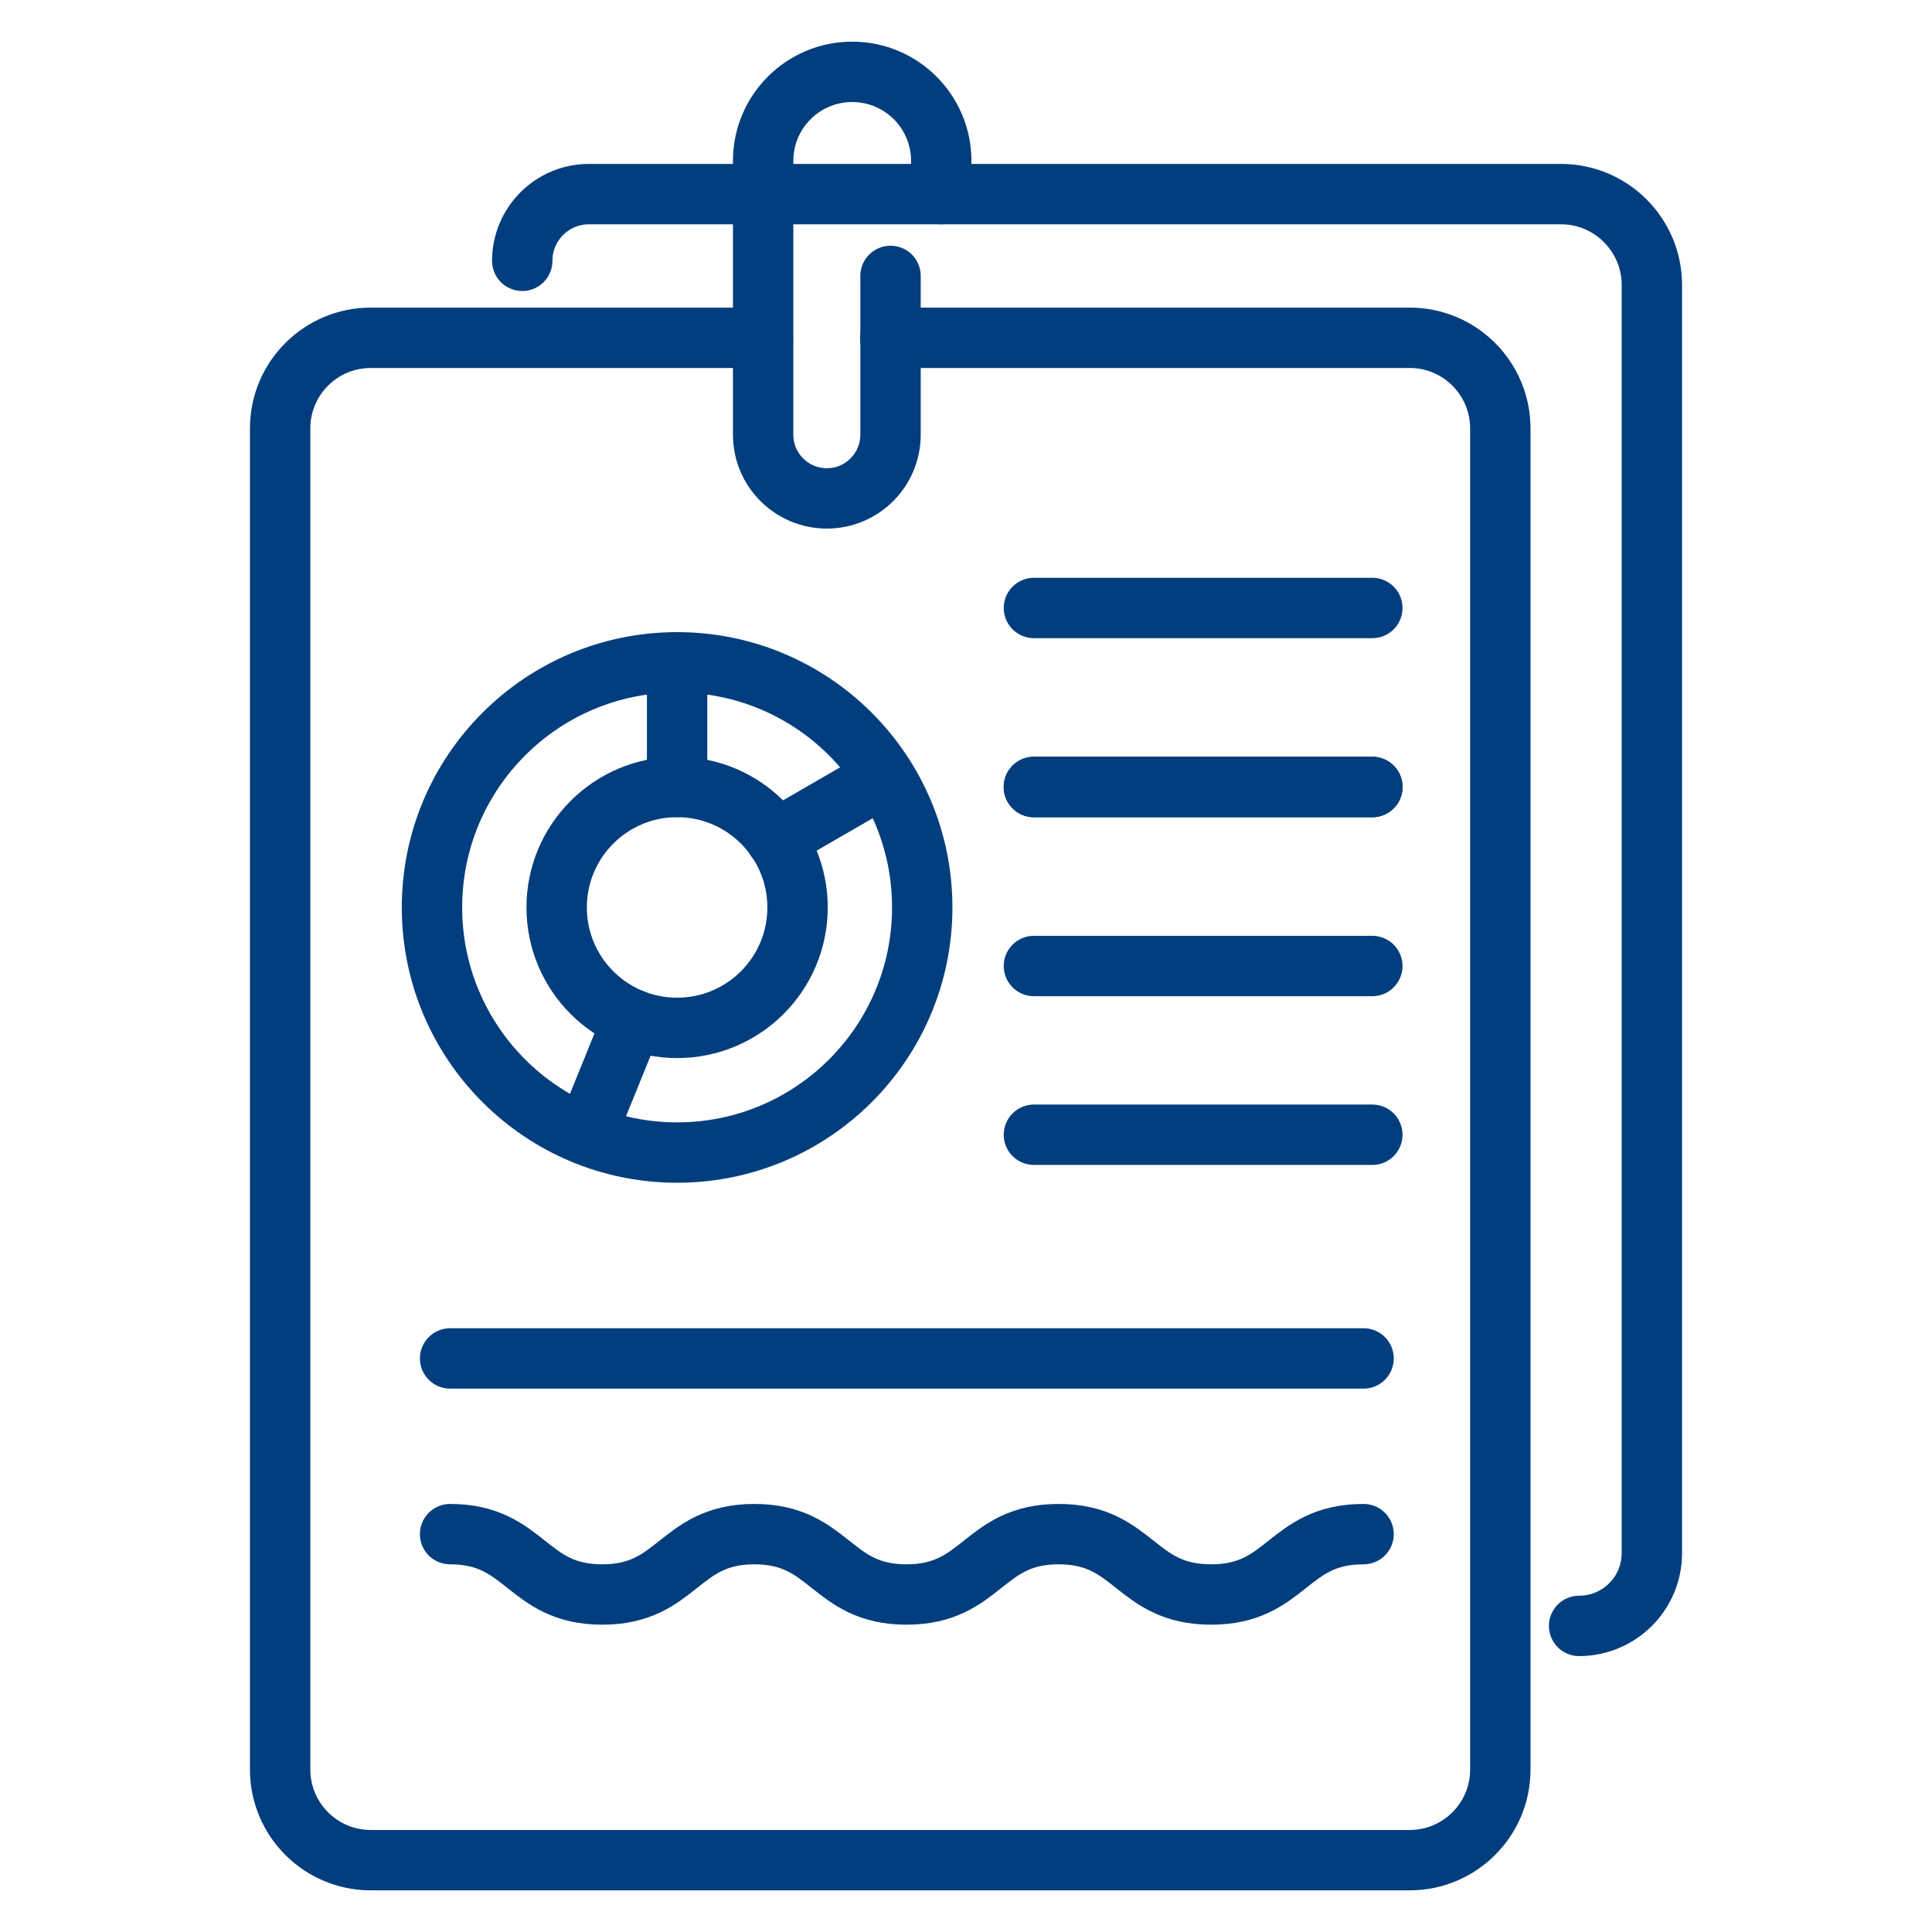 <svg xmlns="http://www.w3.org/2000/svg" id="Layer_1" data-name="Layer 1" viewBox="0 0 64 64"><defs><style>      .cls-1 {        fill: none;        stroke: #023e7d;        stroke-linecap: round;        stroke-linejoin: round;        stroke-width: 2px;      }    </style></defs><path class="cls-1" d="M29.49,11.19h17.21c1.66,0,3,1.35,3,3v44.43c0,1.66-1.35,3-3,3H12.28c-1.66,0-3-1.35-3-3V14.19c0-1.66,1.35-3,3-3h12.99"></path><path class="cls-1" d="M52.31,53.86h0c1.33,0,2.41-1.08,2.41-2.41V9.44c0-1.66-1.35-3.01-3.01-3.01H19.51c-1.22,0-2.21.99-2.21,2.21h0"></path><path class="cls-1" d="M31.18,6.43v-1.1c0-1.63-1.32-2.95-2.95-2.95h0c-1.63,0-2.95,1.32-2.95,2.95v9.07c0,1.17.95,2.11,2.11,2.11h0c1.17,0,2.11-.95,2.11-2.11v-5.26"></path><circle class="cls-1" cx="22.43" cy="30.06" r="8.12"></circle><circle class="cls-1" cx="22.43" cy="30.06" r="3.99"></circle><line class="cls-1" x1="22.43" y1="26.07" x2="22.43" y2="21.94"></line><line class="cls-1" x1="25.71" y1="27.8" x2="29.29" y2="25.73"></line><line class="cls-1" x1="20.96" y1="33.77" x2="19.41" y2="37.59"></line><line class="cls-1" x1="34.25" y1="26.07" x2="45.46" y2="26.07"></line><line class="cls-1" x1="34.25" y1="26.07" x2="45.46" y2="26.07"></line><line class="cls-1" x1="34.25" y1="26.07" x2="45.46" y2="26.07"></line><line class="cls-1" x1="34.25" y1="20.14" x2="45.46" y2="20.14"></line><line class="cls-1" x1="34.25" y1="32" x2="45.46" y2="32"></line><line class="cls-1" x1="34.25" y1="37.59" x2="45.46" y2="37.59"></line><line class="cls-1" x1="14.91" y1="45" x2="45.17" y2="45"></line><path class="cls-1" d="M14.91,50.82c2.52,0,2.52,2,5.04,2s2.52-2,5.04-2,2.52,2,5.04,2,2.52-2,5.04-2,2.52,2,5.05,2,2.52-2,5.05-2"></path></svg>
